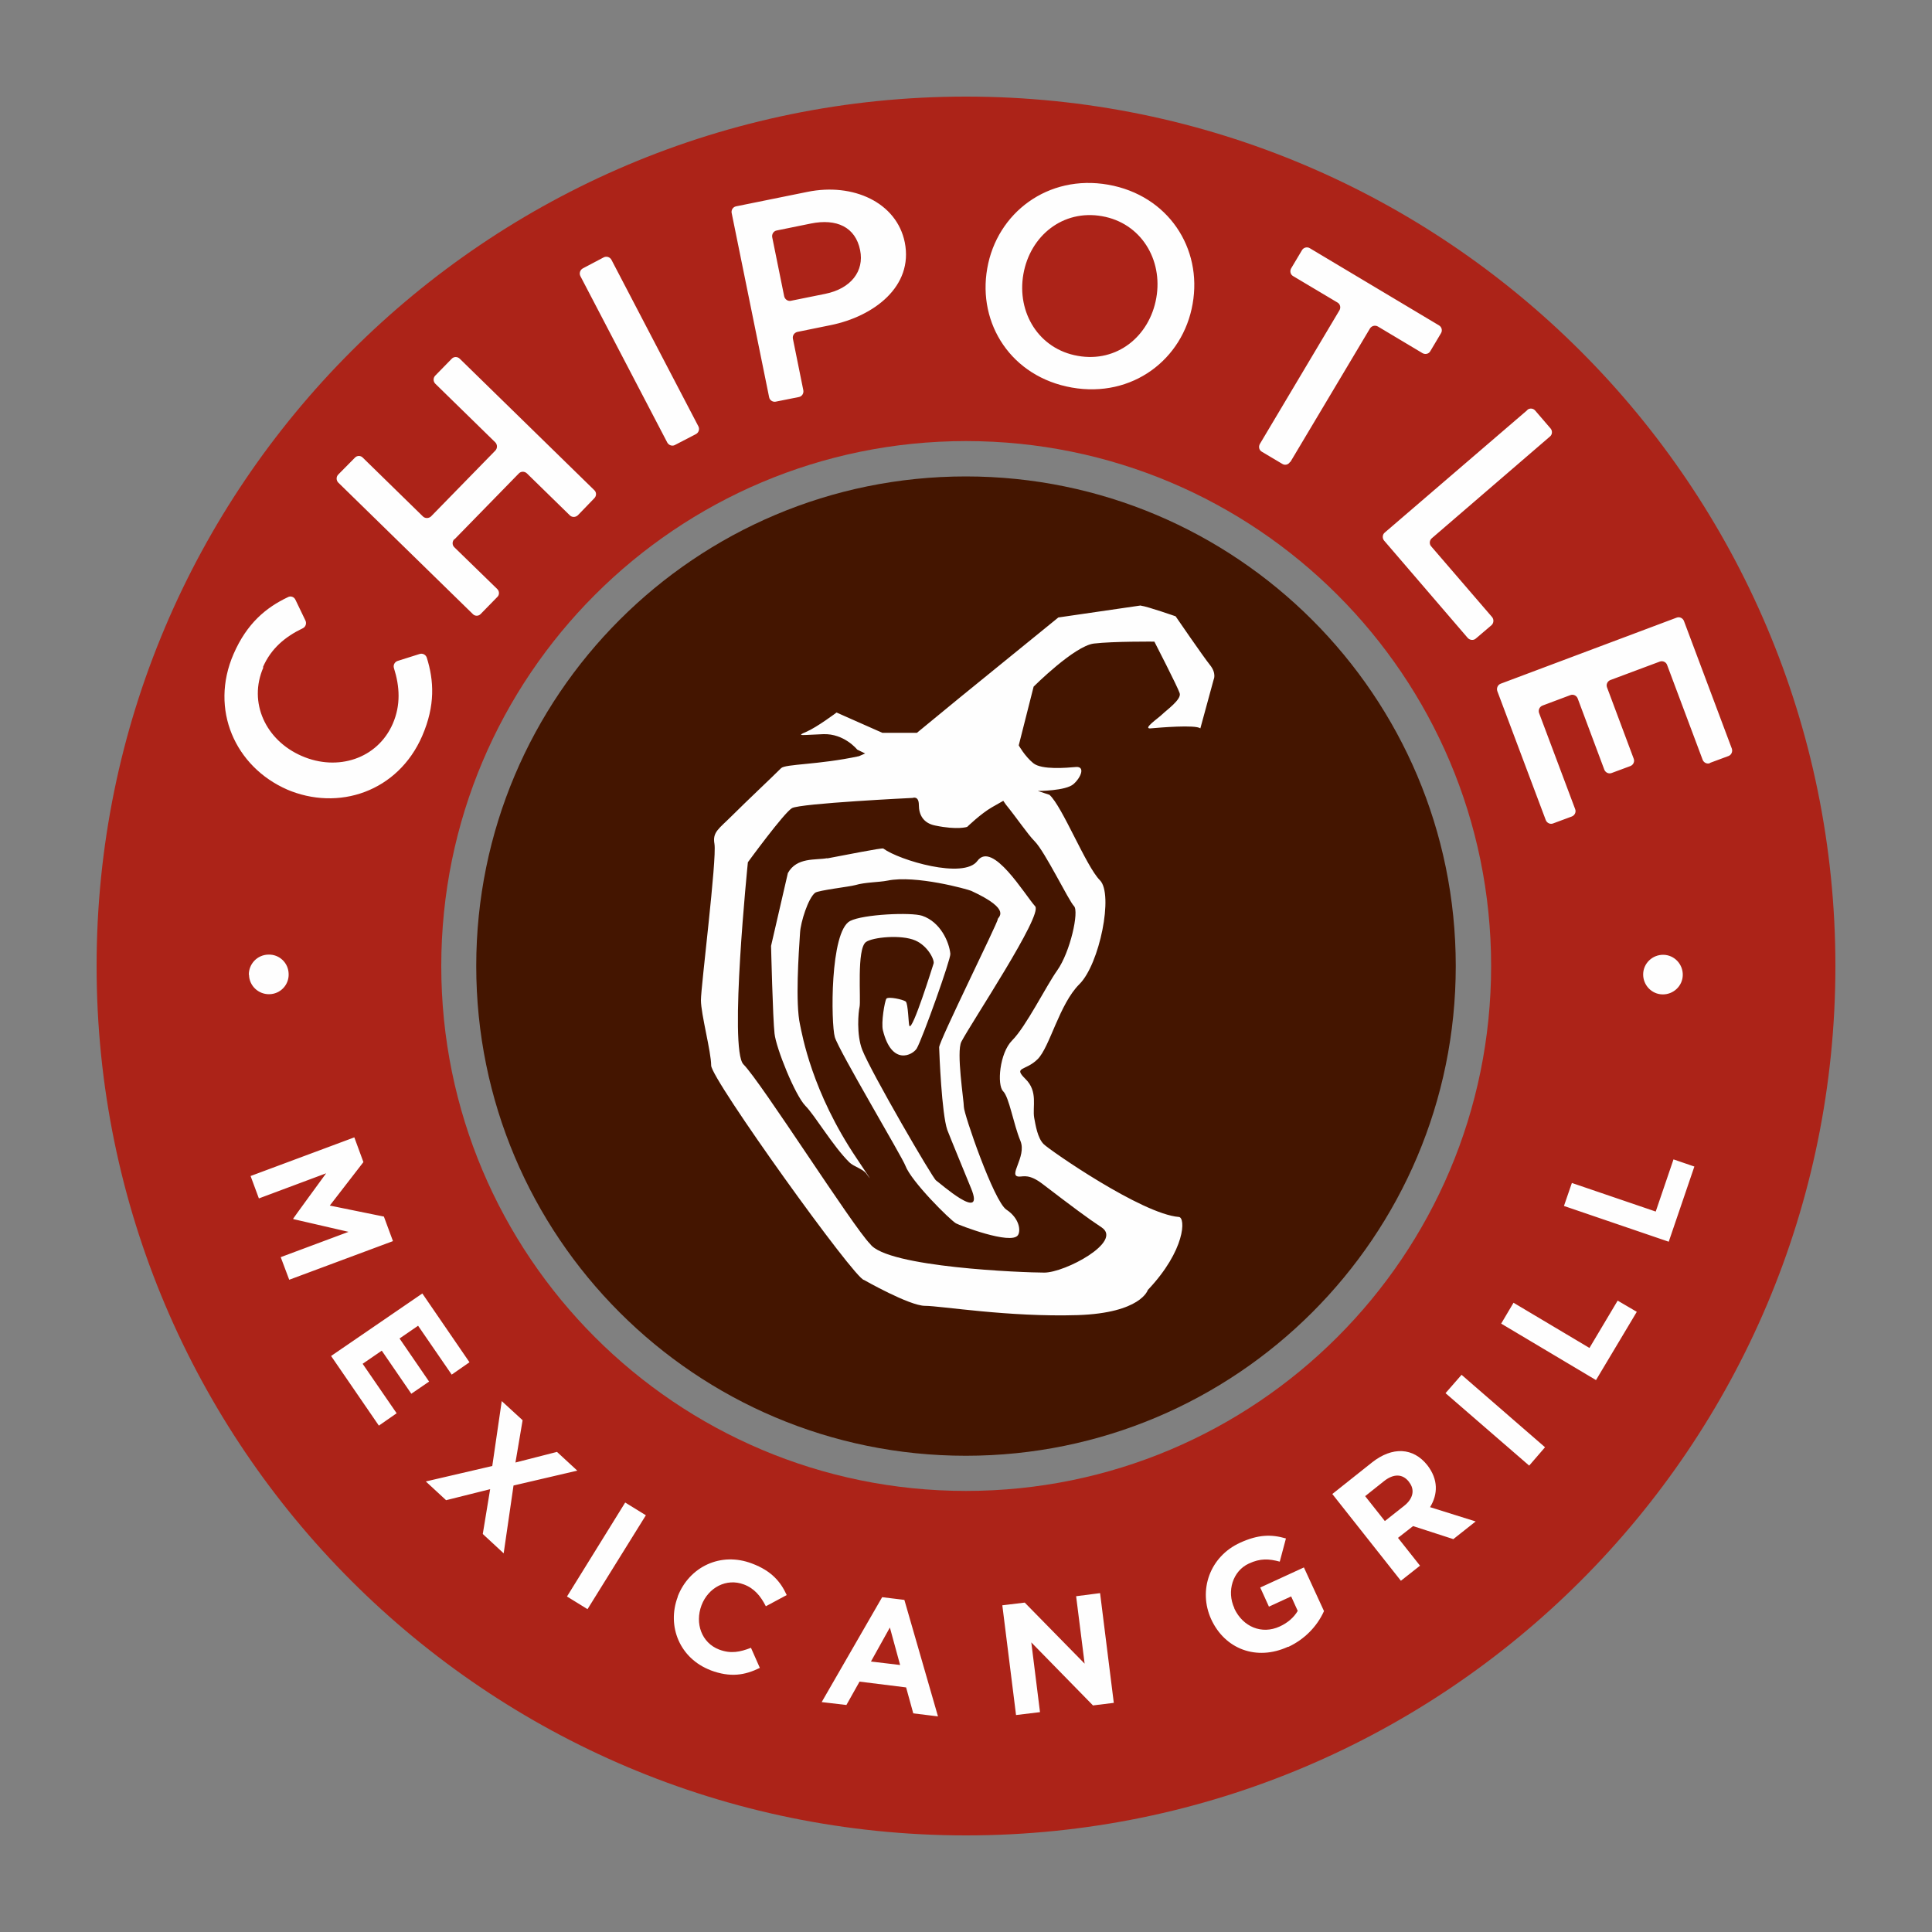 <?xml version="1.0" encoding="UTF-8"?>
<svg xmlns="http://www.w3.org/2000/svg" version="1.1" viewBox="0 0 1000 1000">
  <rect x="0" y="0" width="1000" height="1000" fill="#808080" stroke="none"/>
  <defs>
    <style>
      .cls-1 {
        fill: #441500;
      }

      .cls-1, .cls-2, .cls-3 {
        fill-rule: evenodd;
      }

      .cls-2 {
        fill: #fefefe;
      }

      .cls-3 {
        fill: #ac2318;
      }
    </style>
  </defs>
  <!-- Generator: Adobe Illustrator 28.7.1, SVG Export Plug-In . SVG Version: 1.2.0 Build 142)  -->
  <g>
    <g id="logo">
      <g id="logo-2" data-name="logo">
        <path class="cls-3" d="M500,228.3c-150,0-271.6,121.6-271.6,271.7s121.6,271.7,271.6,271.7,271.8-121.6,271.8-271.7-121.6-271.7-271.8-271.7M950,500c0,248.6-201.5,450-450,450-248.5,0-450-201.5-450-450S251.5,50,500,50s450,201.5,450,450"/>
        <path class="cls-1" d="M753.5,500c0,140-113.5,253.5-253.6,253.5s-253.4-113.5-253.4-253.5,113.5-253.4,253.4-253.4,253.6,113.5,253.6,253.4"/>
        <path class="cls-2" d="M540.5,658.7c10.8,0,40.8-16,29.7-23.4-7-4.6-15.3-10.8-30.6-22.5-6.8-5.2-9.8-3.8-12-3.8-6.3,0,3.9-10.2.6-18.4-3.7-8.9-5.8-22.6-9-25.8-3.2-3.2-1.9-19.7,4.7-26.3,7.2-7.2,17.6-28.2,23.3-36.2,6.8-9.6,11.4-30.6,8.7-33.3-2.7-2.7-15-28.2-20.4-33.6-3.5-3.5-9.2-12-14.9-19l-1.3-1.9-5.8,3.3c-5.8,3.3-12.9,10.2-12.9,10.2,0,0-5,1.7-16.5-.7-6.2-1.2-8.5-5.6-8.5-10.6s-3.2-3.7-3.2-3.7c0,0-58.2,2.8-62.5,5.3-4.2,2.5-22.8,28-22.8,28,0,0-9.9,96.9-2.3,104.6,9.1,9.1,56.7,84.1,65.6,93,8.8,12.1,79.4,14.8,90.2,14.8M428.1,444.2c-6,1.1-15.7-.6-20.3,7.7l-8.7,37.7s.9,37.8,1.8,45.4c.8,7.5,10.6,31.9,16,37.4,4.8,4.8,14.2,20.8,22.7,29.2,2.3,2.3,7,3.3,8.9,6,3.5,4.8,1.3,1.5-5-7.9-23.3-34.5-28.3-64.2-29.4-69.3-2.5-11.1-.7-37.1,0-47.6.3-5.5,4.2-17.9,7.8-20.7,1.7-1.3,17.7-3.1,20.9-4,5-1.5,12.1-1.4,16.6-2.3,14.6-3,41.5,4.5,43.3,5.3,21.9,10.1,13.4,13.7,13.7,14.8.3,1.2-30.5,63.3-30.3,66.2.1,3.2,1.3,34.2,4.2,42.7.9,2.5,10.6,26,12.3,30.2,7.7,18.6-16.6-3.1-18.1-4-1.6-.9-33.6-55.9-38.2-67.6-3.1-7.9-2-19.7-1.4-22.2.8-3.4-1.6-30,3.3-33.6,3.4-2.5,18.3-4,25.6-.8,6.6,2.9,10.1,10.3,9.4,12-.5,1.5-10.9,35-12.5,32.2-.5-.9-.6-11.5-1.9-12.6-1.4-1.1-9-2.7-10-1.5-.9,1.3-2.8,12.5-1.8,16.4,4.6,18.6,15.4,12.8,17.5,9.4,3-5.2,17.7-46.4,17.4-49-.6-6.1-5.1-16.5-14.6-19.7-5.7-1.9-30.5-.8-37.3,2.7-10.5,5.5-9.9,53.1-7.9,60.1,2,6.9,35,62.3,36.5,66.5,3.1,8.3,23,28,26.2,29.9,1.3.8,28.6,11.4,32.1,6.1,1.5-2.3.8-8.7-6-13.2-6.5-4.3-22-49.5-22-53.1,0-3.4-4-28.6-1.3-33.8,5.2-10,42.3-65.6,38.2-70.1-5.4-6-22.1-34.1-29.9-23.5-7,9.6-40.4-.3-48.7-6.4-.6-.5-20.3,3.5-29,5.1M590.6,313.5c3.3.4,17.9,5.5,17.9,5.5,0,0,14.1,20.6,17.7,25.1,3.6,4.4,2,7.6,2,7.6l-6.9,25.3s2.5,2.1,0,0c-2.5-2-21.2-.4-25.7,0-4.5.4,4-5.3,6-7.3,2-2,10.1-7.7,9-10.9-1-3.2-13.1-26.7-13.1-26.7,0,0-21.2-.2-31.3,1-10.1,1.2-31.2,22.3-31.2,22.3l-7.7,30.4s3.1,5.6,7.5,9.2c4.4,3.6,17.3,2.4,22.1,2s2.8,5.2-1.2,8.8c-4,3.6-18.5,3.6-18.5,3.6l6,2c6.7,6,18.9,37,26.1,44.2,7.2,7.2-.2,43.5-10.6,53.8-10.4,10.3-15.3,32.5-21.6,38.8-6.3,6.3-12.9,3.8-6.3,10.3,6.6,6.5,3.5,14.3,4.5,20.1.7,3.7,1.7,10.4,4.9,13.6,3.1,3.1,50.8,36.2,70,37.7,3.5.3,3.5,17.1-16.1,37.8,0,0-3.5,11.9-36.3,13-35.8,1.1-70.9-4.8-79-4.8s-31.6-13.4-31.6-13.4c-4.5,0-79.1-103.9-79.1-111s-5.3-26.6-5.3-33.8,8.3-73,7-80.9c-1.1-6.2,2.2-7.7,9.4-14.9,7.2-7.2,20.2-19.4,25.1-24.3,2.2-2.2,19.4-1.7,40.3-6.2l3.2-1.4-4.1-2s-6.7-8.4-17.6-8c-10.9.4-14.5,1.2-8.8-1.2,5.6-2.4,15.7-10,15.7-10l23.7,10.5h17.9l22.4-18.4,50.8-41.3,42.6-6.2M861,494.2c-5.7-.1-10.4,4.4-10.5,10-.1,5.7,4.4,10.4,10,10.5h0c5.7.1,10.4-4.4,10.5-10,.1-5.7-4.4-10.4-10-10.5ZM136.1,345.3c4.2-9.7,11.6-15.8,20.6-20.1,1.5-.7,2.1-2.5,1.4-4l-5.2-10.8c-.7-1.5-2.5-2.1-3.9-1.3-11.2,5.3-21.2,13.5-28.1,29.4-12.5,28.7.8,58.4,27.8,70.2l-.5-.2c27,11.7,57.8,1.2,70.3-27.5,6.9-15.9,6.1-28.8,2.4-40.6-.5-1.5-2.1-2.4-3.7-1.9l-11.4,3.6c-1.5.5-2.4,2.1-1.9,3.7,3,9.5,3.6,19.1-.6,28.8-7.9,18.1-28.5,24.8-47.1,16.7-18.7-8.1-27.8-27.7-19.9-45.8h0ZM409.4,155.7c-1.6.3-3.1-.7-3.5-2.3l-6.2-30.6c-.3-1.6.7-3.2,2.3-3.5l17.7-3.6c13.3-2.7,23.1,1.8,25.5,13.8,2.2,10.8-4.7,19.9-18.1,22.6l-17.8,3.6h0ZM468.3,125.4c-4.2-20.6-26.7-30.9-50.3-26.1l-37,7.5c-1.6.3-2.6,1.9-2.3,3.4l19.4,95.4c.3,1.6,1.9,2.6,3.4,2.3l12-2.4c1.6-.3,2.6-1.9,2.3-3.5l-5.4-26.7c-.3-1.6.7-3.1,2.3-3.5l17.2-3.5c22.3-4.5,43-20,38.4-42.9ZM885.1,395c-1.5.6-3.2-.2-3.8-1.7,0,0,0,0,0,0l-18.4-49.1c-.5-1.5-2.2-2.3-3.7-1.8,0,0,0,0,0,0l-25.7,9.6c-1.5.6-2.3,2.3-1.7,3.8l13.8,36.9c.6,1.5-.2,3.2-1.7,3.8l-9.7,3.6c-1.5.6-3.2-.2-3.8-1.7l-13.8-36.9c-.6-1.5-2.3-2.3-3.8-1.7l-14.4,5.4c-1.5.6-2.3,2.2-1.8,3.8,0,0,0,0,0,0l18.7,49.8c.6,1.5-.2,3.2-1.7,3.8,0,0,0,0,0,0l-9.7,3.6c-1.5.6-3.2-.2-3.8-1.7,0,0,0,0,0,0l-25.1-66.8c-.5-1.5.2-3.2,1.7-3.8l91.1-34.2c1.5-.6,3.2.2,3.8,1.7l24.8,66.1c.5,1.5-.2,3.2-1.7,3.8l-9.7,3.6h0ZM790.5,212.2c1.2-1.1,3.1-.9,4.1.3l8,9.3c1,1.2.9,3.1-.3,4.1l-61.2,52.7c-1.2,1-1.4,2.9-.4,4.1,0,0,0,0,0,0l31.6,36.7c1,1.2.9,3.1-.3,4.2l-8.1,6.9c-1.2,1.1-3.1.9-4.2-.3l-43.3-50.4c-1-1.2-.9-3.1.3-4.1,0,0,73.8-63.4,73.8-63.4ZM667.7,239.1c-.8,1.4-2.6,1.9-4,1,0,0,0,0,0,0l-10.6-6.3c-1.4-.8-1.8-2.6-1-4l41.2-69.2c.8-1.4.4-3.2-1-4l-23-13.7c-1.4-.8-1.8-2.6-1-4,0,0,0,0,0,0l5.6-9.4c.8-1.4,2.7-1.9,4.1-1l66.8,39.9c1.4.8,1.9,2.6,1.1,4,0,0,0,0,0,0l-5.6,9.4c-.8,1.4-2.6,1.8-4,1l-23.1-13.8c-1.4-.8-3.2-.4-4.1,1l-41.2,69.1ZM570.4,111.9c-20.2-3.6-37.2,10.1-40.7,30-3.5,19.9,8,38.8,28.2,42.3,20.2,3.6,37.1-10.1,40.6-30,3.5-19.9-8-38.8-28.1-42.3ZM554.8,200.6c-31.3-5.5-48.9-33-43.8-61.7,5-28.7,31.4-48.8,62.6-43.3,31.1,5.5,48.8,32.9,43.7,61.7-5,28.8-31.3,48.8-62.5,43.3ZM312.5,133.2c1.4-.7,3.2-.2,4,1.3l45,86.2c.7,1.4.2,3.2-1.3,4l-10.8,5.6c-1.4.8-3.2.2-4-1.2l-45-86.2c-.7-1.4-.2-3.2,1.3-4,0,0,10.8-5.7,10.8-5.7ZM235.1,279.1c-1.1,1.2-1.1,3,0,4.1l22.3,21.7c1.1,1.1,1.2,3,0,4.1l-8.6,8.8c-1.1,1.2-3,1.2-4.1,0,0,0,0,0,0,0l-69.6-68c-1.1-1.1-1.2-3,0-4.2l8.6-8.7c1.1-1.2,3-1.2,4.1,0,0,0,0,0,0,0l31.1,30.4c1.1,1.1,3,1.1,4.2,0l33.3-34.1c1.1-1.2,1.1-3,0-4.2l-31.1-30.4c-1.1-1.1-1.2-3,0-4.2l8.5-8.7c1.1-1.2,3-1.2,4.2,0l69.6,68c1.2,1.1,1.2,3,0,4.2l-8.5,8.8c-1.2,1.1-3,1.2-4.2,0l-22.2-21.7c-1.2-1.1-3-1.1-4.1,0,0,0-33.3,34.1-33.3,34.1ZM145.3,650.7l35.1-13.1-28.6-6.6v-.3c-.1,0,17-23.4,17-23.4l-34.8,13-4.3-11.6,53.7-20,4.7,12.8-17.4,22.5,28,5.7,4.7,12.7-53.7,20-4.4-11.7h0ZM863.7,642.7l-54.2-18.5,4.1-11.9,43.4,14.8,9.2-27,10.8,3.7s-13.3,39-13.3,39ZM826.2,714.4l-49.2-29.3,6.4-10.8,39.3,23.4,14.6-24.5,9.9,5.8s-21.1,35.3-21.1,35.3ZM791.5,758.6l-43.3-37.5,8.3-9.5,43.2,37.5-8.2,9.5ZM729.2,766.9c-3.3-4.2-8-4.1-12.8-.3l-9.8,7.8,10.2,12.9,10-7.9c4.8-3.8,5.6-8.5,2.5-12.3,0,0,0-.2,0-.2ZM752.4,796.7l-21-6.8-7.8,6.1,11.4,14.4-9.9,7.8-35.5-44.9,20.5-16.3c10.6-8.4,21.4-7.8,28.7,1.4h0c5.7,7.4,5.5,15,1.4,21.7l23.6,7.4-11.5,9.1ZM666.6,852.4c-16.2,7.4-32.6,1.2-39.7-14.3h0c-6.8-14.9-.8-32.4,15-39.6,9.4-4.3,16.2-4.4,23.7-2.2l-3.2,12c-5.6-1.5-10-1.8-16,1-8.3,3.8-11.6,14.3-7.5,23.1v.2c4.5,9.5,14.2,13.5,23.4,9.3,4.2-1.9,7.4-4.7,9.4-8.1l-3.4-7.5-11.5,5.3-4.5-9.9,22.6-10.4,10.4,22.6c-3.7,8.2-10.3,14.7-18.4,18.5h0ZM565.8,882.8l-32-32.7,4.5,36.1-12.4,1.5-7.1-56.8,11.6-1.4,31,31.6-4.4-34.9,12.4-1.6,7.1,56.8s-10.6,1.3-10.6,1.3ZM460.6,842.4l-9.8,17.6,15.1,1.8s-5.3-19.4-5.3-19.4ZM472.7,886.8l-3.7-13.4-24.1-3-6.8,12.1-12.8-1.5,31.3-54.3,11.5,1.4,17.4,60.3-13.1-1.6ZM367.8,864.5c-15.8-6-22.8-22.6-17-38v-.2c5.9-15.2,22.1-23.3,38.5-17,10.1,3.8,14.8,9.5,17.9,16.3l-10.8,5.8c-2.7-5.3-6-9.3-11.4-11.3-9-3.4-18.4,1.6-21.9,10.8h0c-3.5,9.3,0,19.4,9.1,22.9,6.1,2.3,10.8,1.3,16.5-.9l4.6,10.4c-7.8,3.8-15.2,5.1-25.6,1.2ZM293.5,826.3l30.1-48.6,10.7,6.6-30.2,48.6s-10.7-6.6-10.7-6.6ZM249.9,793.9l3.8-23.1-22.8,5.7-10.5-9.7,34.4-8,4.9-33.6,10.8,9.9-3.7,21.9,21.5-5.5,10.5,9.7-33,7.7-5.1,35.1s-10.8-10-10.8-10ZM171.3,701.9l47.3-32.4,24.4,35.6-9.2,6.4-17.4-25.3-9.6,6.6,15.3,22.3-9.2,6.3-15.3-22.3-9.9,6.8,17.6,25.6-9.2,6.4s-24.7-36-24.7-36ZM128.9,504.6c.1,5.6,4.8,10.1,10.5,10,5.7-.1,10.2-4.8,10-10.5-.1-5.7-4.8-10.2-10.5-10h0c-5.7.1-10.2,4.8-10.1,10.5Z"/>
      </g>
    </g>
  </g>
</svg>